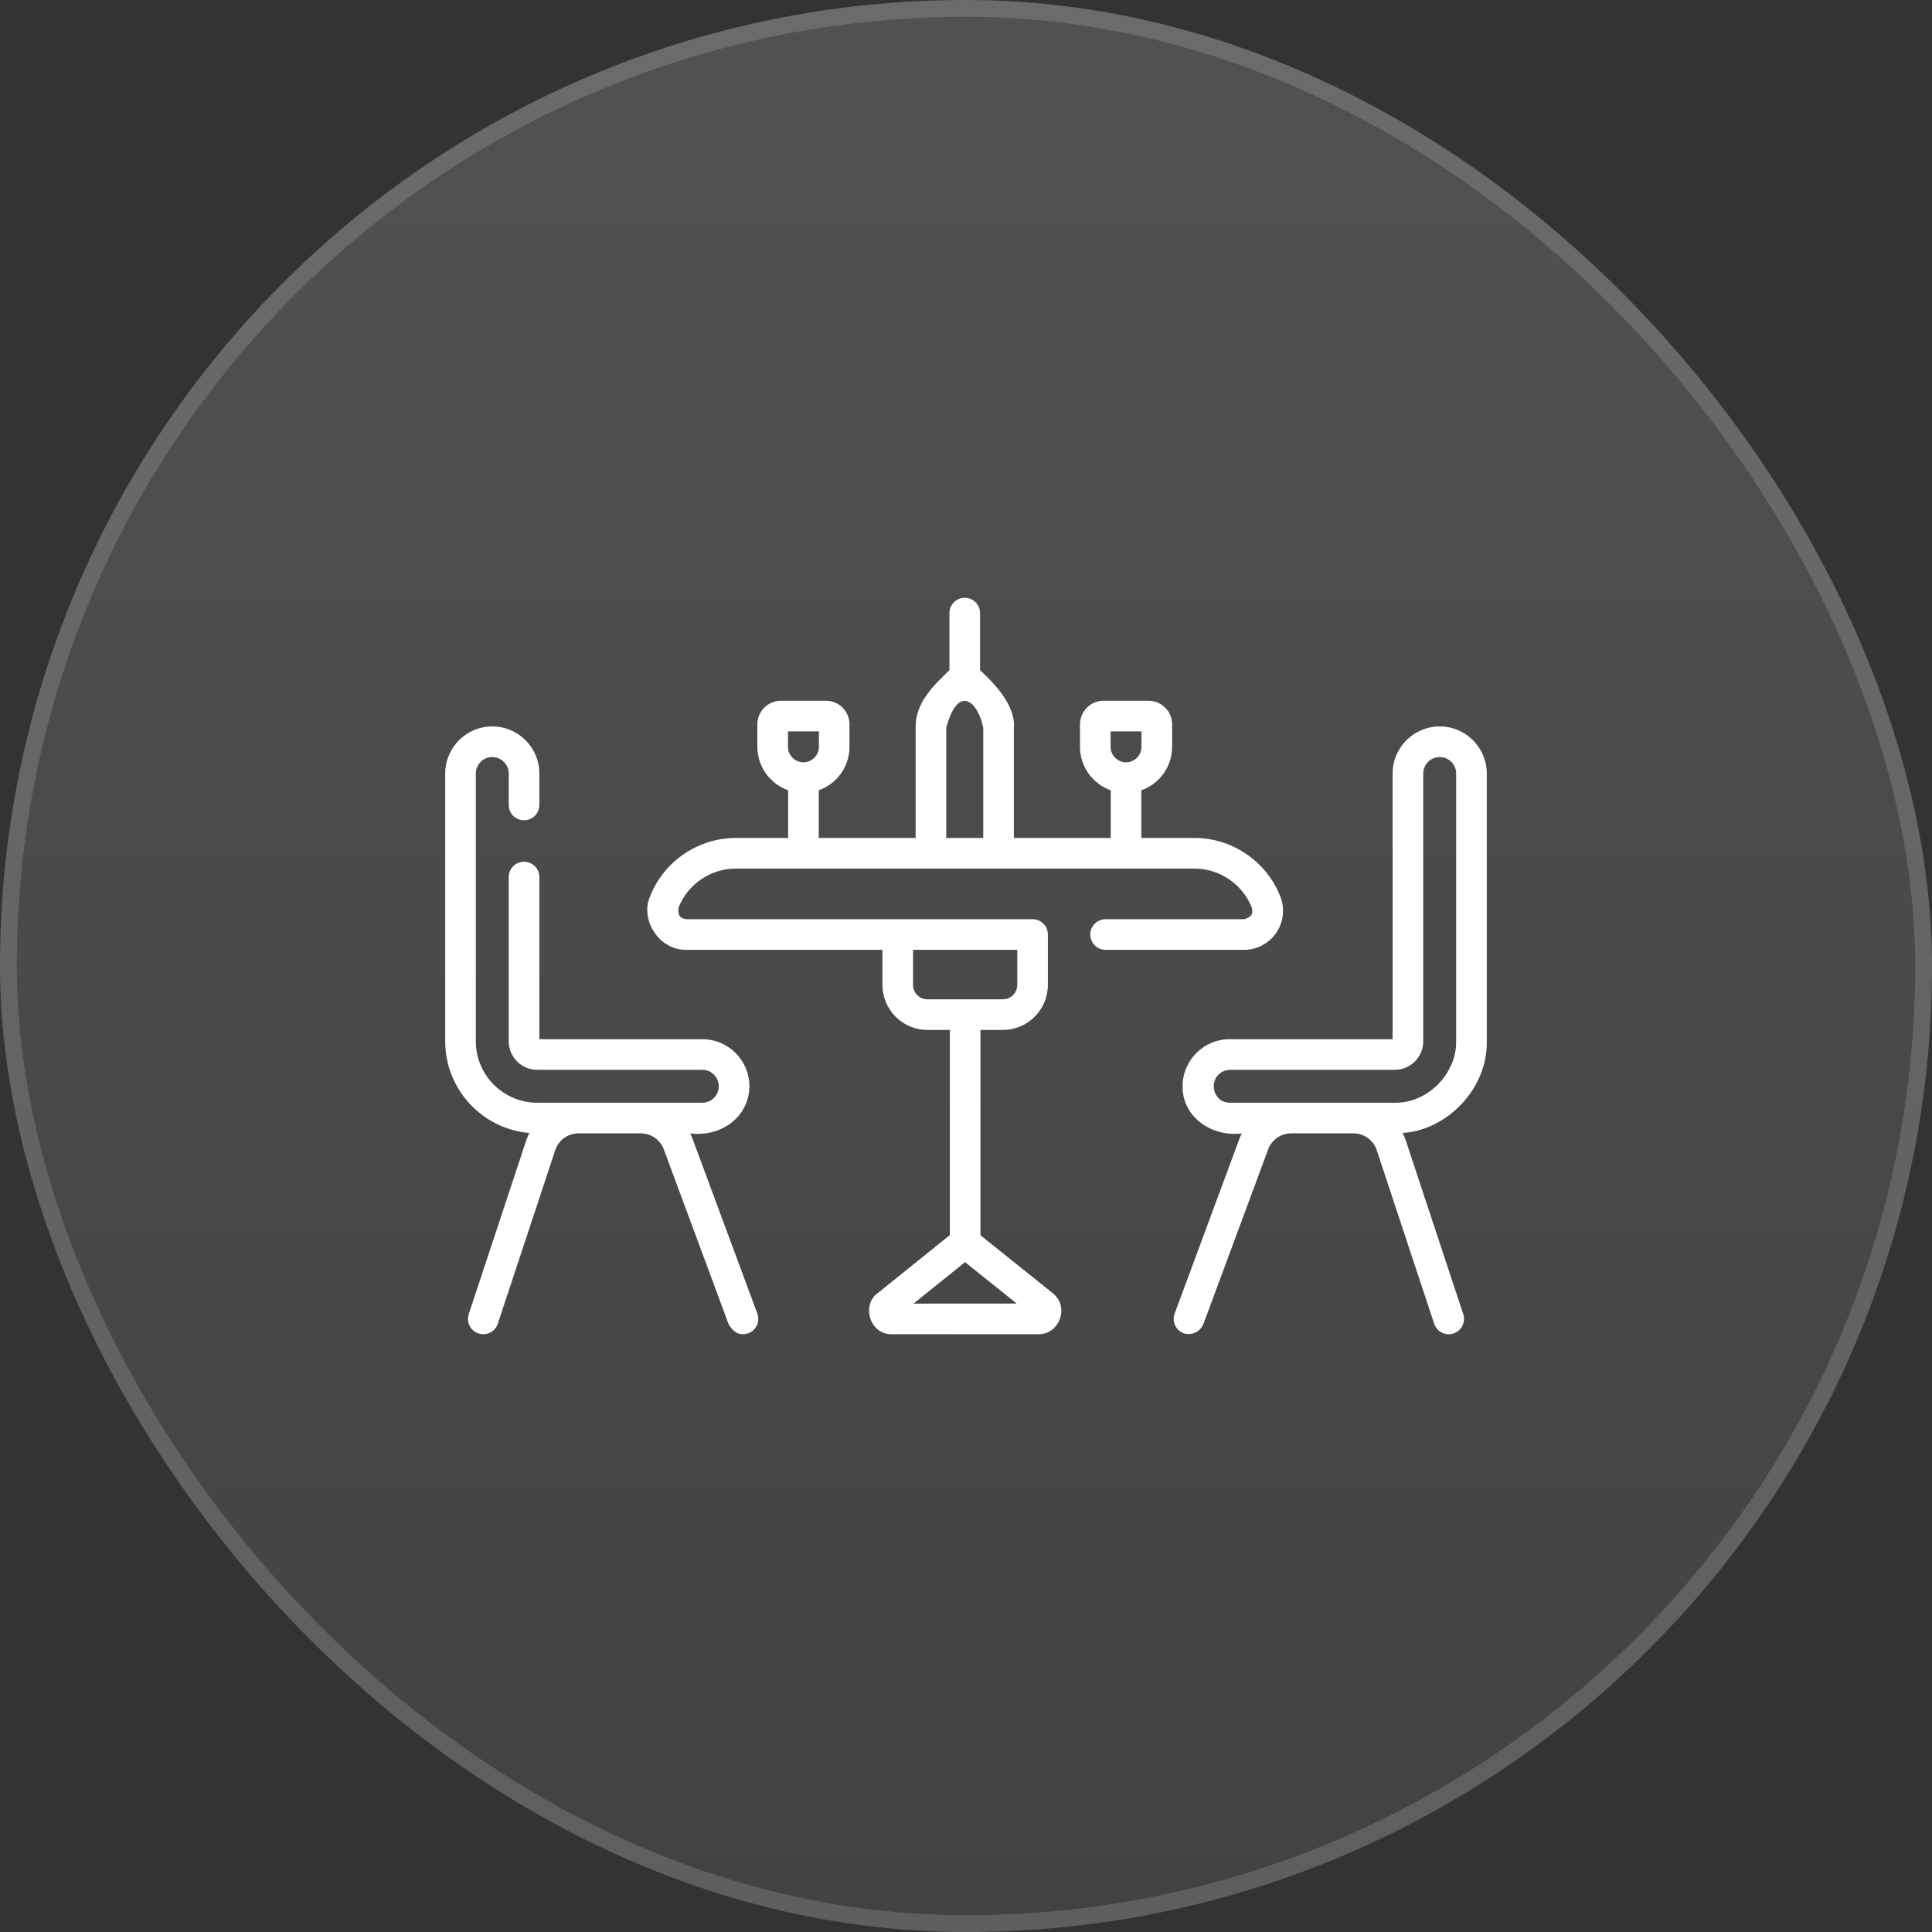 <svg width="115" height="115" viewBox="0 0 115 115" fill="none" xmlns="http://www.w3.org/2000/svg">
<rect x="0" y="0" width="115" height="115" fill="#333333" stroke="none"/>
<rect y="0" width="115" height="115" rx="57.5" fill="url(#paint0_linear_2114_3899)" fill-opacity="0.15"/>
<rect x="0.5" y="0.5" width="114" height="114" rx="57" stroke="white" stroke-opacity="0.15"/>
<g clip-path="url(#clip0_2114_3899)">
<path d="M75.964 55.529C76.397 54.898 76.491 54.094 76.215 53.38C75.406 51.286 73.353 49.878 71.108 49.878H67.938V47.04C69.003 46.664 69.769 45.647 69.769 44.455V43.114C69.769 42.341 69.14 41.712 68.367 41.712H65.686C64.913 41.712 64.285 42.341 64.285 43.114V44.455C64.285 45.647 65.05 46.664 66.115 47.04V49.878H60.349V43.317C60.459 42.036 59.265 40.743 58.336 39.892V36.493C58.336 35.99 57.928 35.582 57.425 35.582C56.922 35.582 56.514 35.99 56.514 36.493V39.892C55.587 40.781 54.468 41.842 54.501 43.317V49.878H48.735V47.04C49.8 46.664 50.565 45.647 50.565 44.455V43.114C50.565 42.341 49.937 41.712 49.164 41.712H46.483C45.71 41.712 45.081 42.341 45.081 43.114V44.455C45.081 45.647 45.847 46.664 46.912 47.04V49.878H43.791C41.546 49.878 39.493 51.286 38.684 53.38C38.108 54.737 39.205 56.558 40.85 56.538H52.526V58.626C52.526 60.104 53.728 61.306 55.206 61.306H56.538V73.516L52.265 76.956C51.296 77.604 51.701 79.409 53.064 79.418L61.837 79.413C63.028 79.443 63.718 77.776 62.633 76.95L58.361 73.528V61.306H59.694C61.172 61.306 62.374 60.104 62.374 58.626V55.627C62.374 55.123 61.966 54.715 61.463 54.715H40.85C40.627 54.666 40.321 54.64 40.385 54.037C40.925 52.64 42.294 51.701 43.791 51.701H71.108C72.606 51.701 73.975 52.64 74.515 54.037C74.549 54.263 74.635 54.557 74.05 54.715H65.81C65.307 54.715 64.899 55.123 64.899 55.627C64.899 56.13 65.307 56.538 65.81 56.538H74.05C74.816 56.538 75.531 56.161 75.964 55.529ZM66.108 43.535H67.946V44.455C67.946 44.961 67.534 45.374 67.027 45.374C66.52 45.374 66.108 44.961 66.108 44.455L66.108 43.535ZM46.904 43.535H48.743V44.455C48.743 44.961 48.33 45.374 47.823 45.374C47.316 45.374 46.904 44.961 46.904 44.455V43.535ZM54.378 77.595L57.443 75.128L60.519 77.591L54.378 77.595ZM60.551 56.538V58.626C60.551 59.099 60.167 59.483 59.694 59.483H55.206C54.733 59.483 54.348 59.099 54.348 58.626V56.538H60.551ZM56.324 49.878V43.317C57.019 40.718 58.203 41.711 58.526 43.317V49.878H56.324Z" fill="white"/>
<path d="M41.221 67.78C41.181 67.67 41.133 67.565 41.081 67.462C42.867 67.701 44.589 66.525 44.607 64.659C44.607 63.114 43.35 61.857 41.805 61.857H32.104V52.206C32.104 51.703 31.696 51.294 31.193 51.294C30.689 51.294 30.281 51.703 30.281 52.206V61.981C30.281 62.918 31.043 63.68 31.98 63.68H41.805C42.345 63.68 42.784 64.119 42.784 64.659C42.784 65.2 42.345 65.639 41.805 65.639H31.98C29.963 65.639 28.323 63.998 28.323 61.981V46.042C28.323 45.502 28.762 45.063 29.302 45.063C29.842 45.063 30.281 45.502 30.281 46.042V47.914C30.281 48.418 30.689 48.826 31.193 48.826C31.696 48.826 32.104 48.418 32.104 47.914V46.042C32.104 44.497 30.847 43.24 29.302 43.24C27.757 43.24 26.5 44.497 26.5 46.042V61.981C26.5 64.844 28.706 67.199 31.507 67.44C31.435 67.583 31.371 67.733 31.32 67.889L27.901 78.22C27.743 78.698 28.002 79.214 28.48 79.372C28.958 79.53 29.473 79.271 29.631 78.793L33.05 68.462C33.248 67.864 33.804 67.462 34.435 67.462H38.145C38.752 67.462 39.301 67.844 39.512 68.413L43.371 78.823C43.579 79.15 43.881 79.567 44.542 79.361C45.014 79.186 45.255 78.662 45.08 78.19L41.221 67.78Z" fill="white"/>
<path d="M88.499 61.981V46.042C88.499 44.497 87.242 43.24 85.697 43.24C84.151 43.24 82.894 44.497 82.894 46.042V61.857H73.193C71.648 61.857 70.391 63.114 70.391 64.659C70.37 66.506 72.152 67.695 73.917 67.462C73.866 67.565 73.818 67.67 73.777 67.78L69.918 78.19C69.743 78.662 69.984 79.186 70.456 79.361C70.804 79.48 71.36 79.393 71.627 78.823L75.486 68.413C75.697 67.844 76.247 67.462 76.854 67.462H80.564C81.194 67.462 81.751 67.864 81.948 68.462L85.367 78.793C85.525 79.271 86.04 79.53 86.519 79.372C86.996 79.214 87.256 78.698 87.098 78.22L83.679 67.889C83.627 67.733 83.564 67.584 83.491 67.44C86.14 67.272 88.556 64.794 88.499 61.981ZM86.676 61.981C86.715 63.825 85.052 65.674 83.018 65.639H73.193C71.985 65.606 71.887 63.782 73.193 63.68H83.018C83.955 63.68 84.717 62.918 84.717 61.981V46.042C84.717 45.502 85.156 45.063 85.697 45.063C86.237 45.063 86.676 45.502 86.676 46.042V61.981Z" fill="white"/>
</g>
<defs>
<linearGradient id="paint0_linear_2114_3899" x1="57.5" y1="0" x2="57.5" y2="115" gradientUnits="userSpaceOnUse">
<stop stop-color="white"/>
<stop offset="1" stop-color="#999999"/>
</linearGradient>
<clipPath id="clip0_2114_3899">
<rect width="62" height="62" fill="white" transform="translate(26.5 26.5)"/>
</clipPath>
</defs>
</svg>
